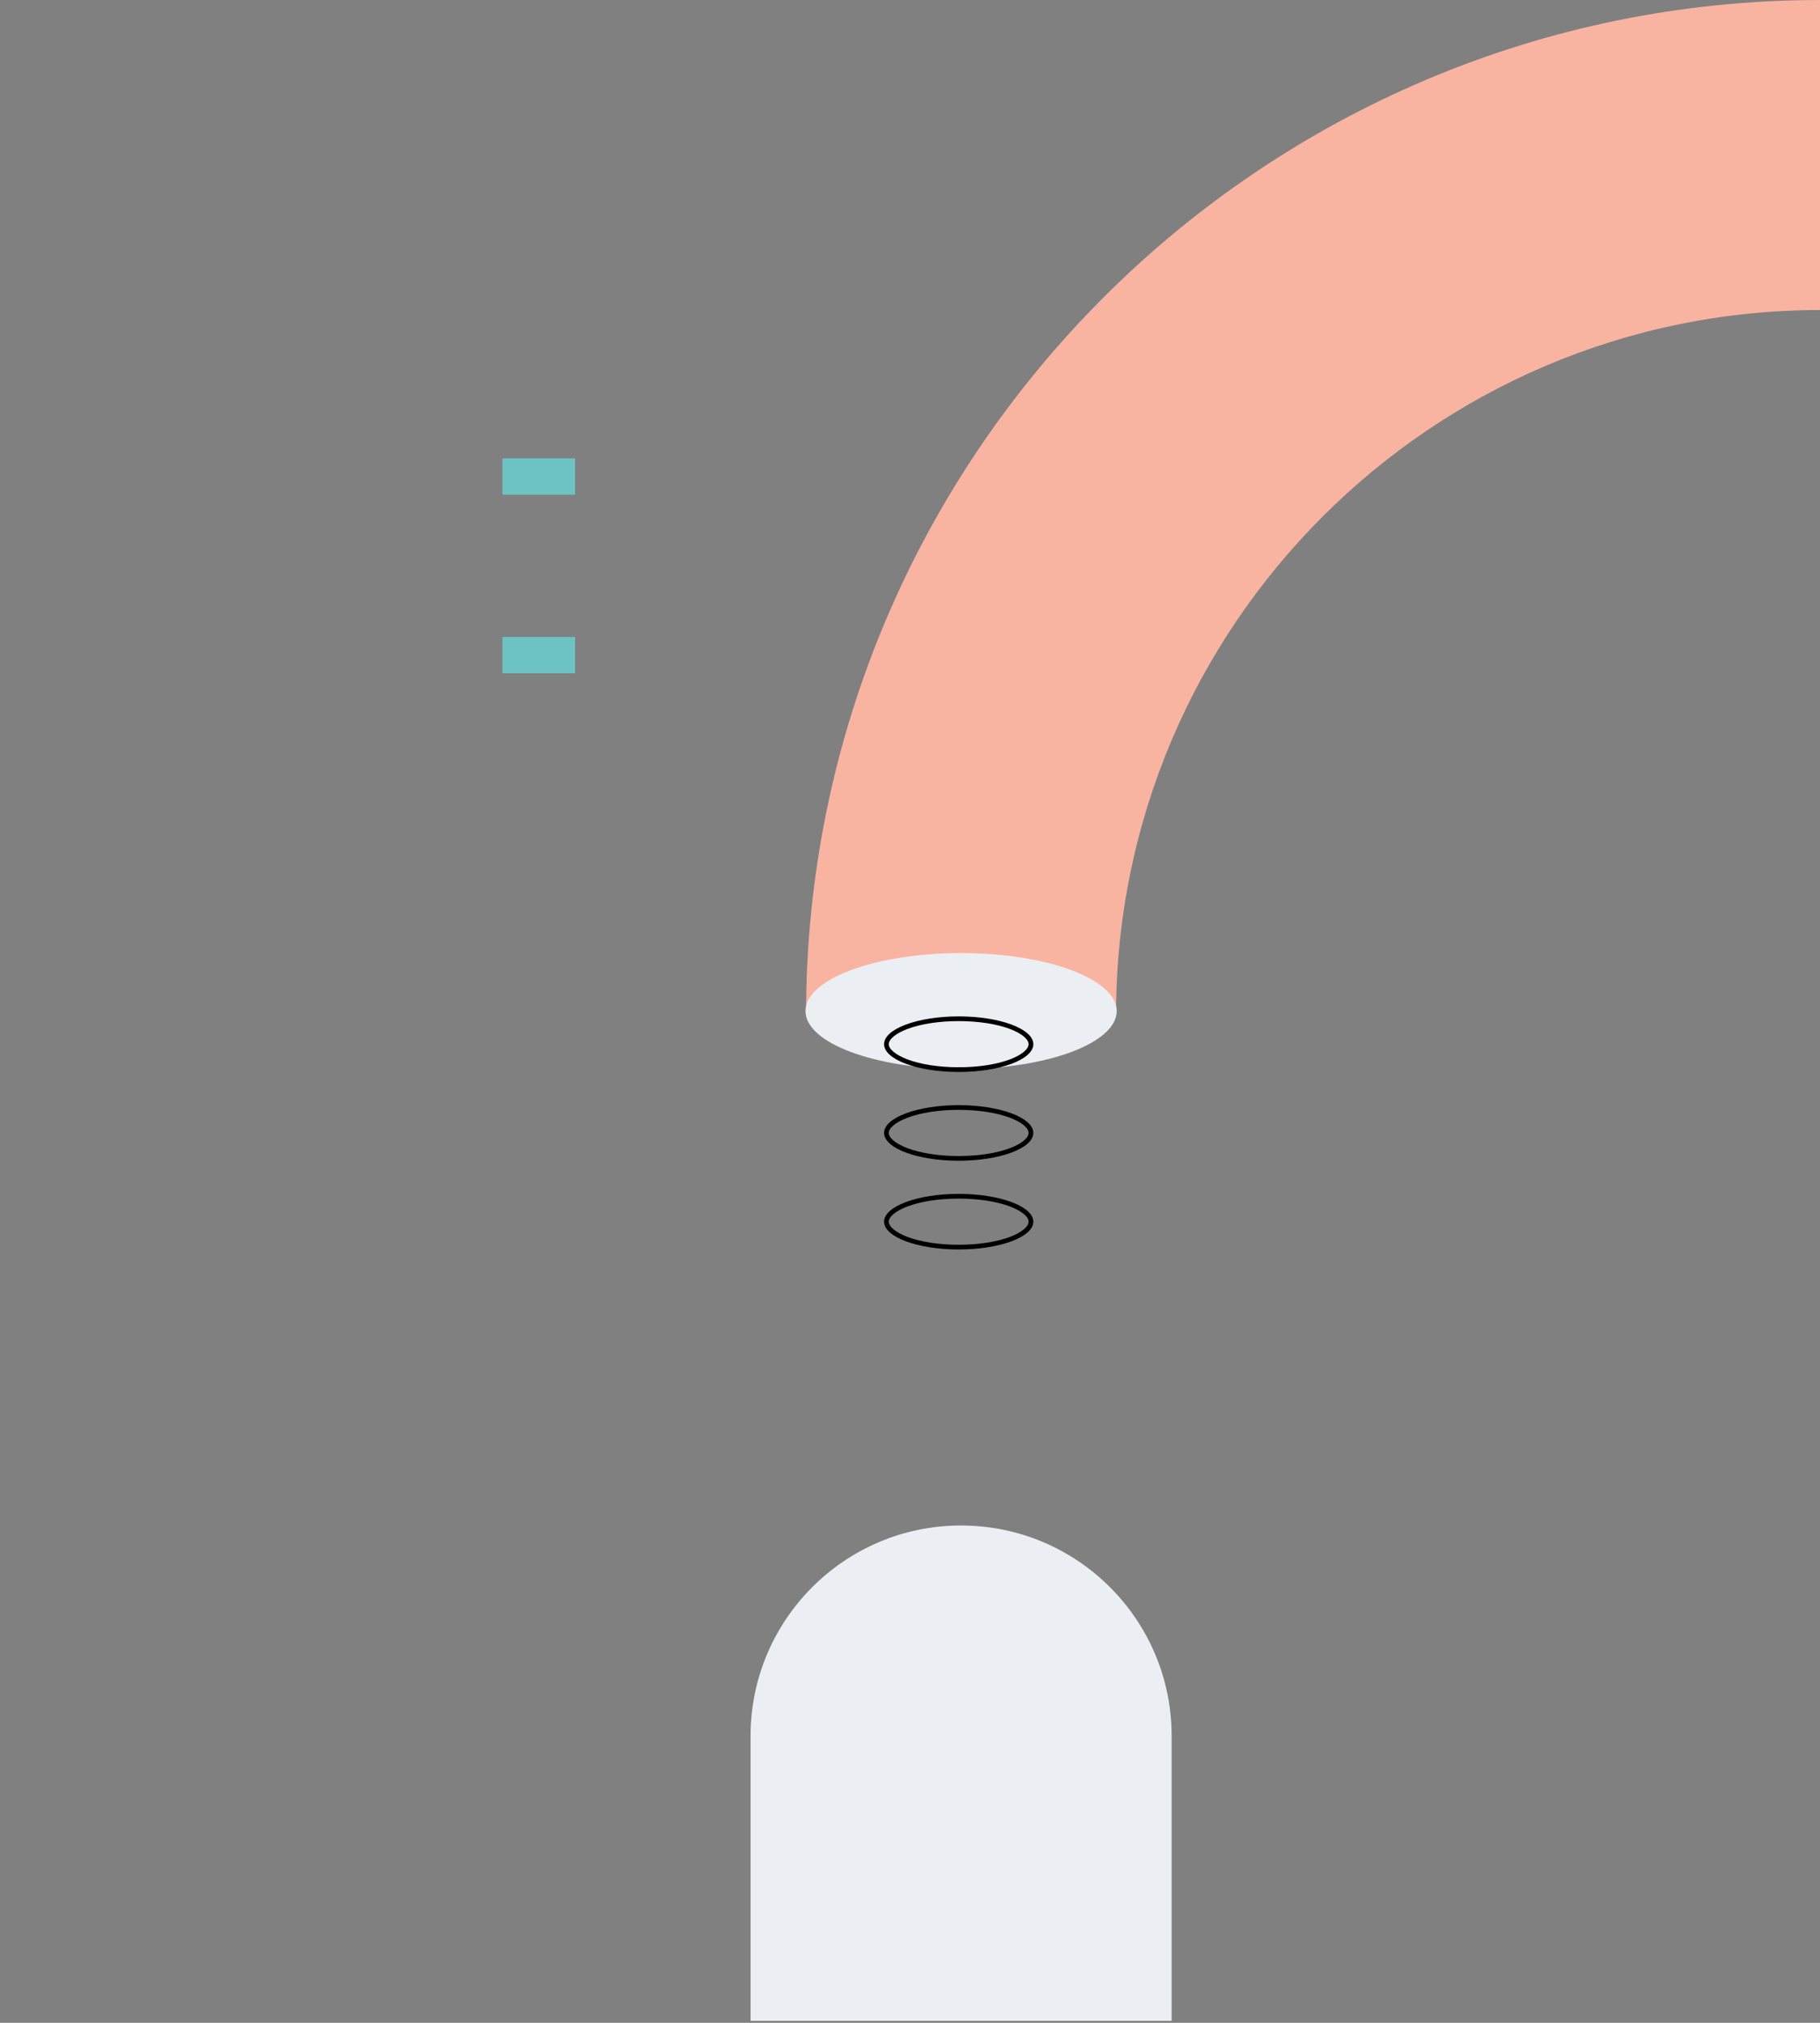 <svg xmlns="http://www.w3.org/2000/svg" width="601" height="668" fill="none" style="">
  <rect width="100%" height="100%" fill="#808080" stroke="none"/>
  <style type="text/css">
    @keyframes moveUpDown {
  		0% {
  			transform: translate(0px, 0px);
        opacity: 0;
  		}
      10% {
        opacity: 1;
      }
  		50% {
        opacity: 0.7;
  		}
      100% {
        opacity: 0;
  			transform: translate(0px, -80px);
  		}
  	}
    #svg_8 {
      animation: moveUpDown 12s linear infinite;
    }
    #svg_9 {
      animation: moveUpDown 12s linear infinite;
    }
    @keyframes fade_in_out_full {
          50% {
            opacity: 0;
          }
    }
    #svg_10 {
      animation: fade_in_out_full 3s linear infinite;
    }

    #svg_11 {
      animation: fade_in_out_full 3s 1s linear infinite;
    }
    #svg_12 {
      animation: fade_in_out_full 3s 2s linear infinite;
    }
  </style>

<path stroke="#FFD584" stroke-dashoffset="400" stroke-dasharray="400" stroke-width="53" fill-rule="evenodd" clip-rule="evenodd" d="
M 0, 254
C 118, 256, 176, 384, 177, 500
" fill="#FFD584" id="svg_3" fill-opacity="0">
  <animate id="op" attributeType="CSS" attributeName="stroke-dashoffset"
           from="400" to="0" dur="1s" begin="1.5s" repeatCount="1" fill="freeze"/>
</path>

<path fill-rule="evenodd" clip-rule="evenodd" d="M247.846,573.354 V667.356 H386.906 V573.354 C386.906,534.911 355.776,503.781 317.336,503.781 C278.976,503.781 247.846,534.911 247.846,573.354 z" fill="#EBEFF3" id="svg_5"/>


<path fill-rule="evenodd" clip-rule="evenodd" d="M266.176,334.999 H368.546 C368.546,206.733 472.896,102.379 601.146,102.379 V2.220446049250313e-16 C416.446,2.220446049250313e-16 266.176,150.28 266.176,334.999 z" fill="#F9B4A1" id="svg_6" />

<path fill-rule="evenodd" clip-rule="evenodd" d="M317.376,314.75 C288.986,314.75 265.986,323.321 265.986,333.896 C265.986,344.469 288.986,353.04 317.376,353.04 C345.756,353.04 368.756,344.469 368.756,333.896 C368.756,323.321 345.756,314.75 317.376,314.75 z" fill="#EBEFF3" id="svg_7" />

<path fill-rule="evenodd" clip-rule="evenodd" d="M165.906,222.359 H189.906 V210.359 H165.906 V222.359 z" fill="#6DC3C4" id="svg_8" />

<path fill-rule="evenodd" clip-rule="evenodd" d="M165.906,163.359 H189.906 V151.359 H165.906 V163.359 z" fill="#6DC3C4" id="svg_9" />

<path fill-rule="evenodd" clip-rule="evenodd" d="M316.576,395.824 C310.056,395.824 304.016,396.757 299.576,398.451 C295.826,399.879 293.496,401.792 293.496,403.445 C293.496,405.098 295.826,407.012 299.576,408.44 C304.016,410.136 310.056,411.068 316.576,411.068 C323.096,411.068 329.136,410.136 333.586,408.44 C337.336,407.012 339.666,405.098 339.666,403.445 C339.666,401.792 337.336,399.879 333.586,398.451 C329.136,396.757 323.096,395.824 316.576,395.824 zM316.576,412.628 C302.996,412.628 291.936,408.508 291.936,403.445 C291.936,398.383 302.996,394.265 316.576,394.265 C330.166,394.265 341.226,398.383 341.226,403.445 C341.226,408.508 330.166,412.628 316.576,412.628 z" fill="black" id="svg_10" />

<path fill-rule="evenodd" clip-rule="evenodd" d="M316.576,366.52 C310.056,366.52 304.016,367.452 299.576,369.146 C295.826,370.575 293.496,372.488 293.496,374.141 C293.496,375.793 295.826,377.707 299.576,379.136 C304.016,380.83 310.056,381.763 316.576,381.763 C323.096,381.763 329.136,380.83 333.586,379.136 C337.336,377.707 339.666,375.793 339.666,374.141 C339.666,372.488 337.336,370.575 333.586,369.146 C329.136,367.452 323.096,366.52 316.576,366.52 zM316.576,383.323 C302.996,383.323 291.936,379.203 291.936,374.141 C291.936,369.079 302.996,364.961 316.576,364.961 C330.166,364.961 341.226,369.079 341.226,374.141 C341.226,379.203 330.166,383.323 316.576,383.323 z" fill="black" id="svg_11" />

<path fill-rule="evenodd" clip-rule="evenodd" d="M316.576,337.207 C310.056,337.207 304.016,338.14 299.576,339.834 C295.826,341.262 293.496,343.175 293.496,344.828 C293.496,346.481 295.826,348.395 299.576,349.823 C304.016,351.518 310.056,352.451 316.576,352.451 C323.096,352.451 329.136,351.518 333.586,349.823 C337.336,348.395 339.666,346.481 339.666,344.828 C339.666,343.175 337.336,341.262 333.586,339.834 C329.136,338.14 323.096,337.207 316.576,337.207 zM316.576,354.011 C302.996,354.011 291.936,349.891 291.936,344.828 C291.936,339.766 302.996,335.648 316.576,335.648 C330.166,335.648 341.226,339.766 341.226,344.828 C341.226,349.891 330.166,354.011 316.576,354.011 z" fill="black" id="svg_12" /></svg>
